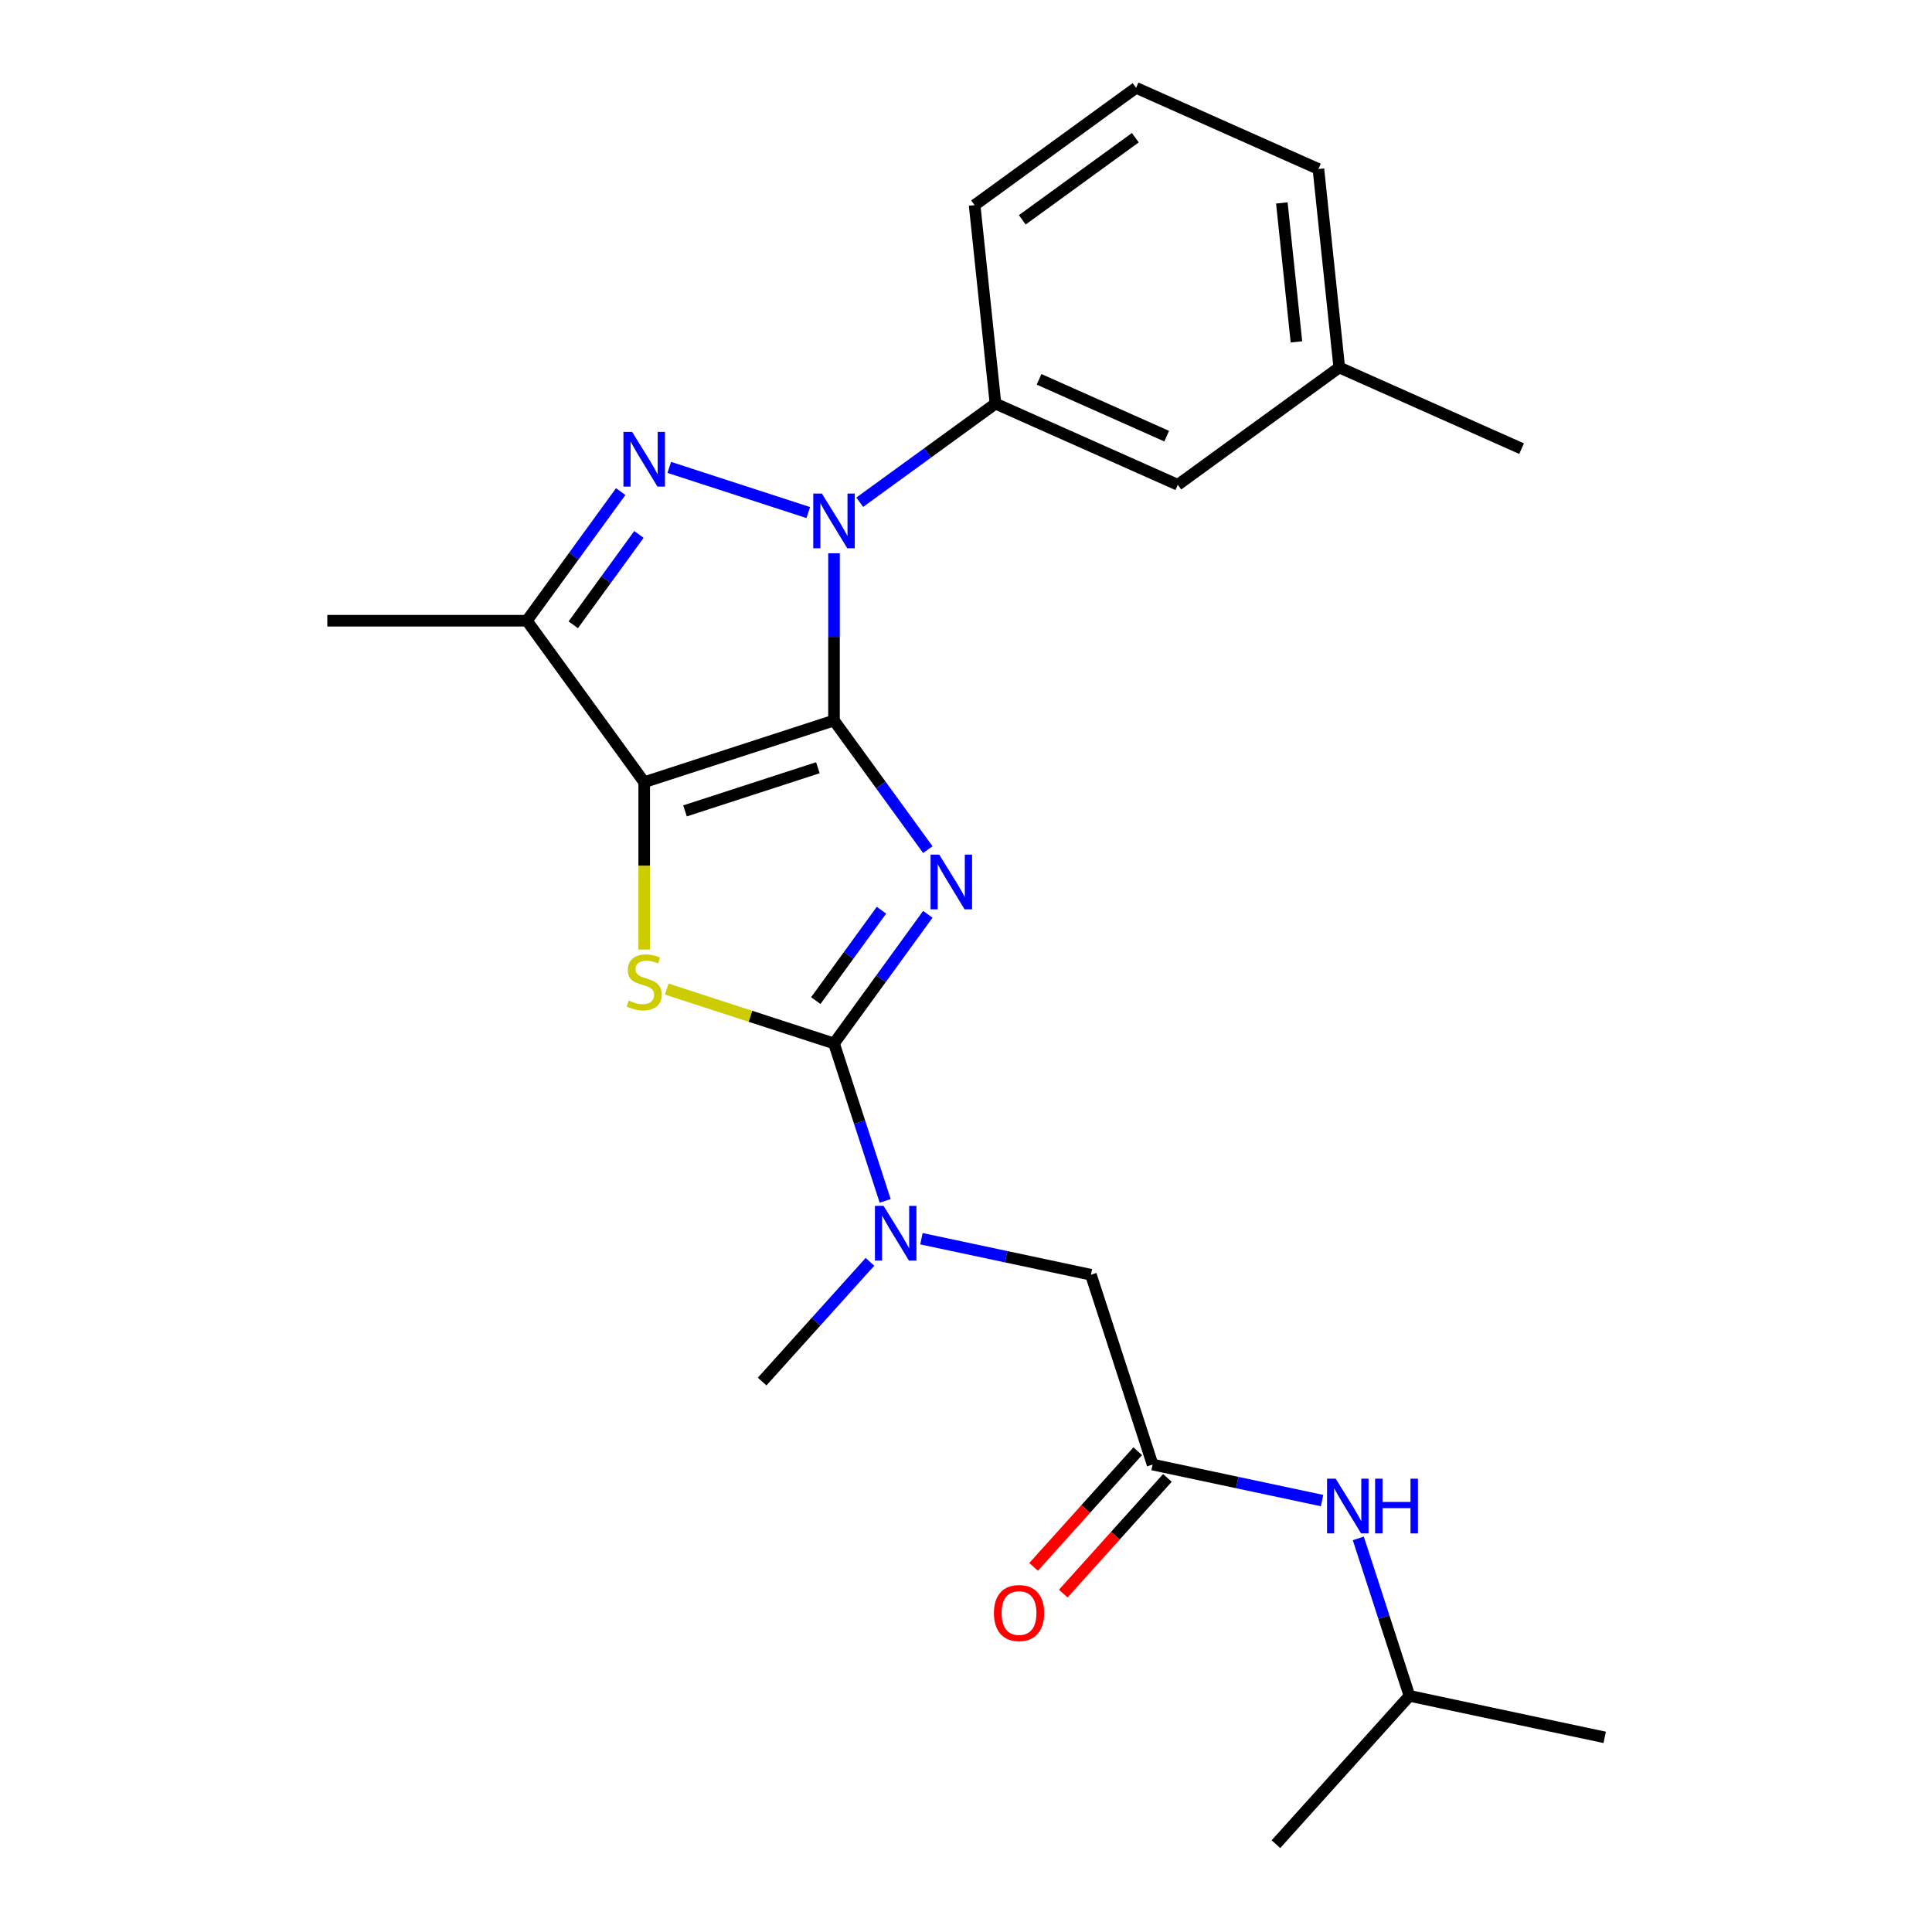 <?xml version='1.0' encoding='iso-8859-1'?>
<svg version='1.1' baseProfile='full'
              xmlns='http://www.w3.org/2000/svg'
                      xmlns:rdkit='http://www.rdkit.org/xml'
                      xmlns:xlink='http://www.w3.org/1999/xlink'
                  xml:space='preserve'
width='1000px' height='1000px' viewBox='0 0 1000 1000'>
<!-- END OF HEADER -->
<rect style='opacity:1.0;fill:#FFFFFF;stroke:none' width='1000' height='1000' x='0' y='0'> </rect>
<path class='bond-0' d='M 431.683,372.934 L 455.961,406.349' style='fill:none;fill-rule:evenodd;stroke:#000000;stroke-width:6px;stroke-linecap:butt;stroke-linejoin:miter;stroke-opacity:1' />
<path class='bond-0' d='M 455.961,406.349 L 480.239,439.765' style='fill:none;fill-rule:evenodd;stroke:#0000FF;stroke-width:6px;stroke-linecap:butt;stroke-linejoin:miter;stroke-opacity:1' />
<path class='bond-1' d='M 431.683,372.934 L 333.437,404.856' style='fill:none;fill-rule:evenodd;stroke:#000000;stroke-width:6px;stroke-linecap:butt;stroke-linejoin:miter;stroke-opacity:1' />
<path class='bond-1' d='M 423.331,397.371 L 354.558,419.717' style='fill:none;fill-rule:evenodd;stroke:#000000;stroke-width:6px;stroke-linecap:butt;stroke-linejoin:miter;stroke-opacity:1' />
<path class='bond-2' d='M 431.683,372.934 L 431.683,329.654' style='fill:none;fill-rule:evenodd;stroke:#000000;stroke-width:6px;stroke-linecap:butt;stroke-linejoin:miter;stroke-opacity:1' />
<path class='bond-2' d='M 431.683,329.654 L 431.683,286.373' style='fill:none;fill-rule:evenodd;stroke:#0000FF;stroke-width:6px;stroke-linecap:butt;stroke-linejoin:miter;stroke-opacity:1' />
<path class='bond-3' d='M 480.239,473.25 L 455.961,506.665' style='fill:none;fill-rule:evenodd;stroke:#0000FF;stroke-width:6px;stroke-linecap:butt;stroke-linejoin:miter;stroke-opacity:1' />
<path class='bond-3' d='M 455.961,506.665 L 431.683,540.081' style='fill:none;fill-rule:evenodd;stroke:#000000;stroke-width:6px;stroke-linecap:butt;stroke-linejoin:miter;stroke-opacity:1' />
<path class='bond-3' d='M 456.241,471.13 L 439.246,494.521' style='fill:none;fill-rule:evenodd;stroke:#0000FF;stroke-width:6px;stroke-linecap:butt;stroke-linejoin:miter;stroke-opacity:1' />
<path class='bond-3' d='M 439.246,494.521 L 422.252,517.912' style='fill:none;fill-rule:evenodd;stroke:#000000;stroke-width:6px;stroke-linecap:butt;stroke-linejoin:miter;stroke-opacity:1' />
<path class='bond-5' d='M 333.437,404.856 L 333.437,448.156' style='fill:none;fill-rule:evenodd;stroke:#000000;stroke-width:6px;stroke-linecap:butt;stroke-linejoin:miter;stroke-opacity:1' />
<path class='bond-5' d='M 333.437,448.156 L 333.437,491.456' style='fill:none;fill-rule:evenodd;stroke:#CCCC00;stroke-width:6px;stroke-linecap:butt;stroke-linejoin:miter;stroke-opacity:1' />
<path class='bond-6' d='M 333.437,404.856 L 272.717,321.282' style='fill:none;fill-rule:evenodd;stroke:#000000;stroke-width:6px;stroke-linecap:butt;stroke-linejoin:miter;stroke-opacity:1' />
<path class='bond-4' d='M 418.361,265.302 L 346.409,241.924' style='fill:none;fill-rule:evenodd;stroke:#0000FF;stroke-width:6px;stroke-linecap:butt;stroke-linejoin:miter;stroke-opacity:1' />
<path class='bond-7' d='M 445.006,259.952 L 480.131,234.431' style='fill:none;fill-rule:evenodd;stroke:#0000FF;stroke-width:6px;stroke-linecap:butt;stroke-linejoin:miter;stroke-opacity:1' />
<path class='bond-7' d='M 480.131,234.431 L 515.257,208.911' style='fill:none;fill-rule:evenodd;stroke:#000000;stroke-width:6px;stroke-linecap:butt;stroke-linejoin:miter;stroke-opacity:1' />
<path class='bond-8' d='M 431.683,540.081 L 444.924,580.833' style='fill:none;fill-rule:evenodd;stroke:#000000;stroke-width:6px;stroke-linecap:butt;stroke-linejoin:miter;stroke-opacity:1' />
<path class='bond-8' d='M 444.924,580.833 L 458.166,621.585' style='fill:none;fill-rule:evenodd;stroke:#0000FF;stroke-width:6px;stroke-linecap:butt;stroke-linejoin:miter;stroke-opacity:1' />
<path class='bond-25' d='M 431.683,540.081 L 388.391,526.014' style='fill:none;fill-rule:evenodd;stroke:#000000;stroke-width:6px;stroke-linecap:butt;stroke-linejoin:miter;stroke-opacity:1' />
<path class='bond-25' d='M 388.391,526.014 L 345.099,511.948' style='fill:none;fill-rule:evenodd;stroke:#CCCC00;stroke-width:6px;stroke-linecap:butt;stroke-linejoin:miter;stroke-opacity:1' />
<path class='bond-24' d='M 321.272,254.451 L 296.995,287.867' style='fill:none;fill-rule:evenodd;stroke:#0000FF;stroke-width:6px;stroke-linecap:butt;stroke-linejoin:miter;stroke-opacity:1' />
<path class='bond-24' d='M 296.995,287.867 L 272.717,321.282' style='fill:none;fill-rule:evenodd;stroke:#000000;stroke-width:6px;stroke-linecap:butt;stroke-linejoin:miter;stroke-opacity:1' />
<path class='bond-24' d='M 330.704,276.62 L 313.709,300.011' style='fill:none;fill-rule:evenodd;stroke:#0000FF;stroke-width:6px;stroke-linecap:butt;stroke-linejoin:miter;stroke-opacity:1' />
<path class='bond-24' d='M 313.709,300.011 L 296.715,323.402' style='fill:none;fill-rule:evenodd;stroke:#000000;stroke-width:6px;stroke-linecap:butt;stroke-linejoin:miter;stroke-opacity:1' />
<path class='bond-14' d='M 272.717,321.282 L 169.414,321.282' style='fill:none;fill-rule:evenodd;stroke:#000000;stroke-width:6px;stroke-linecap:butt;stroke-linejoin:miter;stroke-opacity:1' />
<path class='bond-12' d='M 515.257,208.911 L 609.629,250.928' style='fill:none;fill-rule:evenodd;stroke:#000000;stroke-width:6px;stroke-linecap:butt;stroke-linejoin:miter;stroke-opacity:1' />
<path class='bond-12' d='M 537.816,196.339 L 603.876,225.751' style='fill:none;fill-rule:evenodd;stroke:#000000;stroke-width:6px;stroke-linecap:butt;stroke-linejoin:miter;stroke-opacity:1' />
<path class='bond-16' d='M 515.257,208.911 L 504.459,106.174' style='fill:none;fill-rule:evenodd;stroke:#000000;stroke-width:6px;stroke-linecap:butt;stroke-linejoin:miter;stroke-opacity:1' />
<path class='bond-10' d='M 476.928,641.159 L 520.789,650.482' style='fill:none;fill-rule:evenodd;stroke:#0000FF;stroke-width:6px;stroke-linecap:butt;stroke-linejoin:miter;stroke-opacity:1' />
<path class='bond-10' d='M 520.789,650.482 L 564.651,659.805' style='fill:none;fill-rule:evenodd;stroke:#000000;stroke-width:6px;stroke-linecap:butt;stroke-linejoin:miter;stroke-opacity:1' />
<path class='bond-17' d='M 450.283,653.124 L 422.383,684.11' style='fill:none;fill-rule:evenodd;stroke:#0000FF;stroke-width:6px;stroke-linecap:butt;stroke-linejoin:miter;stroke-opacity:1' />
<path class='bond-17' d='M 422.383,684.11 L 394.483,715.096' style='fill:none;fill-rule:evenodd;stroke:#000000;stroke-width:6px;stroke-linecap:butt;stroke-linejoin:miter;stroke-opacity:1' />
<path class='bond-9' d='M 596.573,758.052 L 564.651,659.805' style='fill:none;fill-rule:evenodd;stroke:#000000;stroke-width:6px;stroke-linecap:butt;stroke-linejoin:miter;stroke-opacity:1' />
<path class='bond-11' d='M 596.573,758.052 L 640.434,767.375' style='fill:none;fill-rule:evenodd;stroke:#000000;stroke-width:6px;stroke-linecap:butt;stroke-linejoin:miter;stroke-opacity:1' />
<path class='bond-11' d='M 640.434,767.375 L 684.296,776.698' style='fill:none;fill-rule:evenodd;stroke:#0000FF;stroke-width:6px;stroke-linecap:butt;stroke-linejoin:miter;stroke-opacity:1' />
<path class='bond-13' d='M 588.896,751.14 L 561.944,781.073' style='fill:none;fill-rule:evenodd;stroke:#000000;stroke-width:6px;stroke-linecap:butt;stroke-linejoin:miter;stroke-opacity:1' />
<path class='bond-13' d='M 561.944,781.073 L 534.992,811.006' style='fill:none;fill-rule:evenodd;stroke:#FF0000;stroke-width:6px;stroke-linecap:butt;stroke-linejoin:miter;stroke-opacity:1' />
<path class='bond-13' d='M 604.25,764.964 L 577.298,794.898' style='fill:none;fill-rule:evenodd;stroke:#000000;stroke-width:6px;stroke-linecap:butt;stroke-linejoin:miter;stroke-opacity:1' />
<path class='bond-13' d='M 577.298,794.898 L 550.346,824.831' style='fill:none;fill-rule:evenodd;stroke:#FF0000;stroke-width:6px;stroke-linecap:butt;stroke-linejoin:miter;stroke-opacity:1' />
<path class='bond-18' d='M 703.058,796.272 L 716.3,837.025' style='fill:none;fill-rule:evenodd;stroke:#0000FF;stroke-width:6px;stroke-linecap:butt;stroke-linejoin:miter;stroke-opacity:1' />
<path class='bond-18' d='M 716.3,837.025 L 729.541,877.777' style='fill:none;fill-rule:evenodd;stroke:#000000;stroke-width:6px;stroke-linecap:butt;stroke-linejoin:miter;stroke-opacity:1' />
<path class='bond-15' d='M 609.629,250.928 L 693.202,190.208' style='fill:none;fill-rule:evenodd;stroke:#000000;stroke-width:6px;stroke-linecap:butt;stroke-linejoin:miter;stroke-opacity:1' />
<path class='bond-21' d='M 693.202,190.208 L 787.574,232.225' style='fill:none;fill-rule:evenodd;stroke:#000000;stroke-width:6px;stroke-linecap:butt;stroke-linejoin:miter;stroke-opacity:1' />
<path class='bond-26' d='M 693.202,190.208 L 682.404,87.472' style='fill:none;fill-rule:evenodd;stroke:#000000;stroke-width:6px;stroke-linecap:butt;stroke-linejoin:miter;stroke-opacity:1' />
<path class='bond-26' d='M 671.035,176.957 L 663.476,105.042' style='fill:none;fill-rule:evenodd;stroke:#000000;stroke-width:6px;stroke-linecap:butt;stroke-linejoin:miter;stroke-opacity:1' />
<path class='bond-19' d='M 504.459,106.174 L 588.032,45.455' style='fill:none;fill-rule:evenodd;stroke:#000000;stroke-width:6px;stroke-linecap:butt;stroke-linejoin:miter;stroke-opacity:1' />
<path class='bond-19' d='M 529.139,113.781 L 587.64,71.277' style='fill:none;fill-rule:evenodd;stroke:#000000;stroke-width:6px;stroke-linecap:butt;stroke-linejoin:miter;stroke-opacity:1' />
<path class='bond-22' d='M 729.541,877.777 L 830.586,899.254' style='fill:none;fill-rule:evenodd;stroke:#000000;stroke-width:6px;stroke-linecap:butt;stroke-linejoin:miter;stroke-opacity:1' />
<path class='bond-23' d='M 729.541,877.777 L 660.418,954.545' style='fill:none;fill-rule:evenodd;stroke:#000000;stroke-width:6px;stroke-linecap:butt;stroke-linejoin:miter;stroke-opacity:1' />
<path class='bond-20' d='M 588.032,45.455 L 682.404,87.472' style='fill:none;fill-rule:evenodd;stroke:#000000;stroke-width:6px;stroke-linecap:butt;stroke-linejoin:miter;stroke-opacity:1' />
<path  class='atom-1' d='M 486.143 442.347
L 495.423 457.347
Q 496.343 458.827, 497.823 461.507
Q 499.303 464.187, 499.383 464.347
L 499.383 442.347
L 503.143 442.347
L 503.143 470.667
L 499.263 470.667
L 489.303 454.267
Q 488.143 452.347, 486.903 450.147
Q 485.703 447.947, 485.343 447.267
L 485.343 470.667
L 481.663 470.667
L 481.663 442.347
L 486.143 442.347
' fill='#0000FF'/>
<path  class='atom-3' d='M 425.423 255.471
L 434.703 270.471
Q 435.623 271.951, 437.103 274.631
Q 438.583 277.311, 438.663 277.471
L 438.663 255.471
L 442.423 255.471
L 442.423 283.791
L 438.543 283.791
L 428.583 267.391
Q 427.423 265.471, 426.183 263.271
Q 424.983 261.071, 424.623 260.391
L 424.623 283.791
L 420.943 283.791
L 420.943 255.471
L 425.423 255.471
' fill='#0000FF'/>
<path  class='atom-5' d='M 327.177 223.549
L 336.457 238.549
Q 337.377 240.029, 338.857 242.709
Q 340.337 245.389, 340.417 245.549
L 340.417 223.549
L 344.177 223.549
L 344.177 251.869
L 340.297 251.869
L 330.337 235.469
Q 329.177 233.549, 327.937 231.349
Q 326.737 229.149, 326.377 228.469
L 326.377 251.869
L 322.697 251.869
L 322.697 223.549
L 327.177 223.549
' fill='#0000FF'/>
<path  class='atom-6' d='M 325.437 517.879
Q 325.757 517.999, 327.077 518.559
Q 328.397 519.119, 329.837 519.479
Q 331.317 519.799, 332.757 519.799
Q 335.437 519.799, 336.997 518.519
Q 338.557 517.199, 338.557 514.919
Q 338.557 513.359, 337.757 512.399
Q 336.997 511.439, 335.797 510.919
Q 334.597 510.399, 332.597 509.799
Q 330.077 509.039, 328.557 508.319
Q 327.077 507.599, 325.997 506.079
Q 324.957 504.559, 324.957 501.999
Q 324.957 498.439, 327.357 496.239
Q 329.797 494.039, 334.597 494.039
Q 337.877 494.039, 341.597 495.599
L 340.677 498.679
Q 337.277 497.279, 334.717 497.279
Q 331.957 497.279, 330.437 498.439
Q 328.917 499.559, 328.957 501.519
Q 328.957 503.039, 329.717 503.959
Q 330.517 504.879, 331.637 505.399
Q 332.797 505.919, 334.717 506.519
Q 337.277 507.319, 338.797 508.119
Q 340.317 508.919, 341.397 510.559
Q 342.517 512.159, 342.517 514.919
Q 342.517 518.839, 339.877 520.959
Q 337.277 523.039, 332.917 523.039
Q 330.397 523.039, 328.477 522.479
Q 326.597 521.959, 324.357 521.039
L 325.437 517.879
' fill='#CCCC00'/>
<path  class='atom-9' d='M 457.346 624.168
L 466.626 639.168
Q 467.546 640.648, 469.026 643.328
Q 470.506 646.008, 470.586 646.168
L 470.586 624.168
L 474.346 624.168
L 474.346 652.488
L 470.466 652.488
L 460.506 636.088
Q 459.346 634.168, 458.106 631.968
Q 456.906 629.768, 456.546 629.088
L 456.546 652.488
L 452.866 652.488
L 452.866 624.168
L 457.346 624.168
' fill='#0000FF'/>
<path  class='atom-12' d='M 691.358 765.37
L 700.638 780.37
Q 701.558 781.85, 703.038 784.53
Q 704.518 787.21, 704.598 787.37
L 704.598 765.37
L 708.358 765.37
L 708.358 793.69
L 704.478 793.69
L 694.518 777.29
Q 693.358 775.37, 692.118 773.17
Q 690.918 770.97, 690.558 770.29
L 690.558 793.69
L 686.878 793.69
L 686.878 765.37
L 691.358 765.37
' fill='#0000FF'/>
<path  class='atom-12' d='M 711.758 765.37
L 715.598 765.37
L 715.598 777.41
L 730.078 777.41
L 730.078 765.37
L 733.918 765.37
L 733.918 793.69
L 730.078 793.69
L 730.078 780.61
L 715.598 780.61
L 715.598 793.69
L 711.758 793.69
L 711.758 765.37
' fill='#0000FF'/>
<path  class='atom-14' d='M 514.45 834.901
Q 514.45 828.101, 517.81 824.301
Q 521.17 820.501, 527.45 820.501
Q 533.73 820.501, 537.09 824.301
Q 540.45 828.101, 540.45 834.901
Q 540.45 841.781, 537.05 845.701
Q 533.65 849.581, 527.45 849.581
Q 521.21 849.581, 517.81 845.701
Q 514.45 841.821, 514.45 834.901
M 527.45 846.381
Q 531.77 846.381, 534.09 843.501
Q 536.45 840.581, 536.45 834.901
Q 536.45 829.341, 534.09 826.541
Q 531.77 823.701, 527.45 823.701
Q 523.13 823.701, 520.77 826.501
Q 518.45 829.301, 518.45 834.901
Q 518.45 840.621, 520.77 843.501
Q 523.13 846.381, 527.45 846.381
' fill='#FF0000'/>
</svg>
